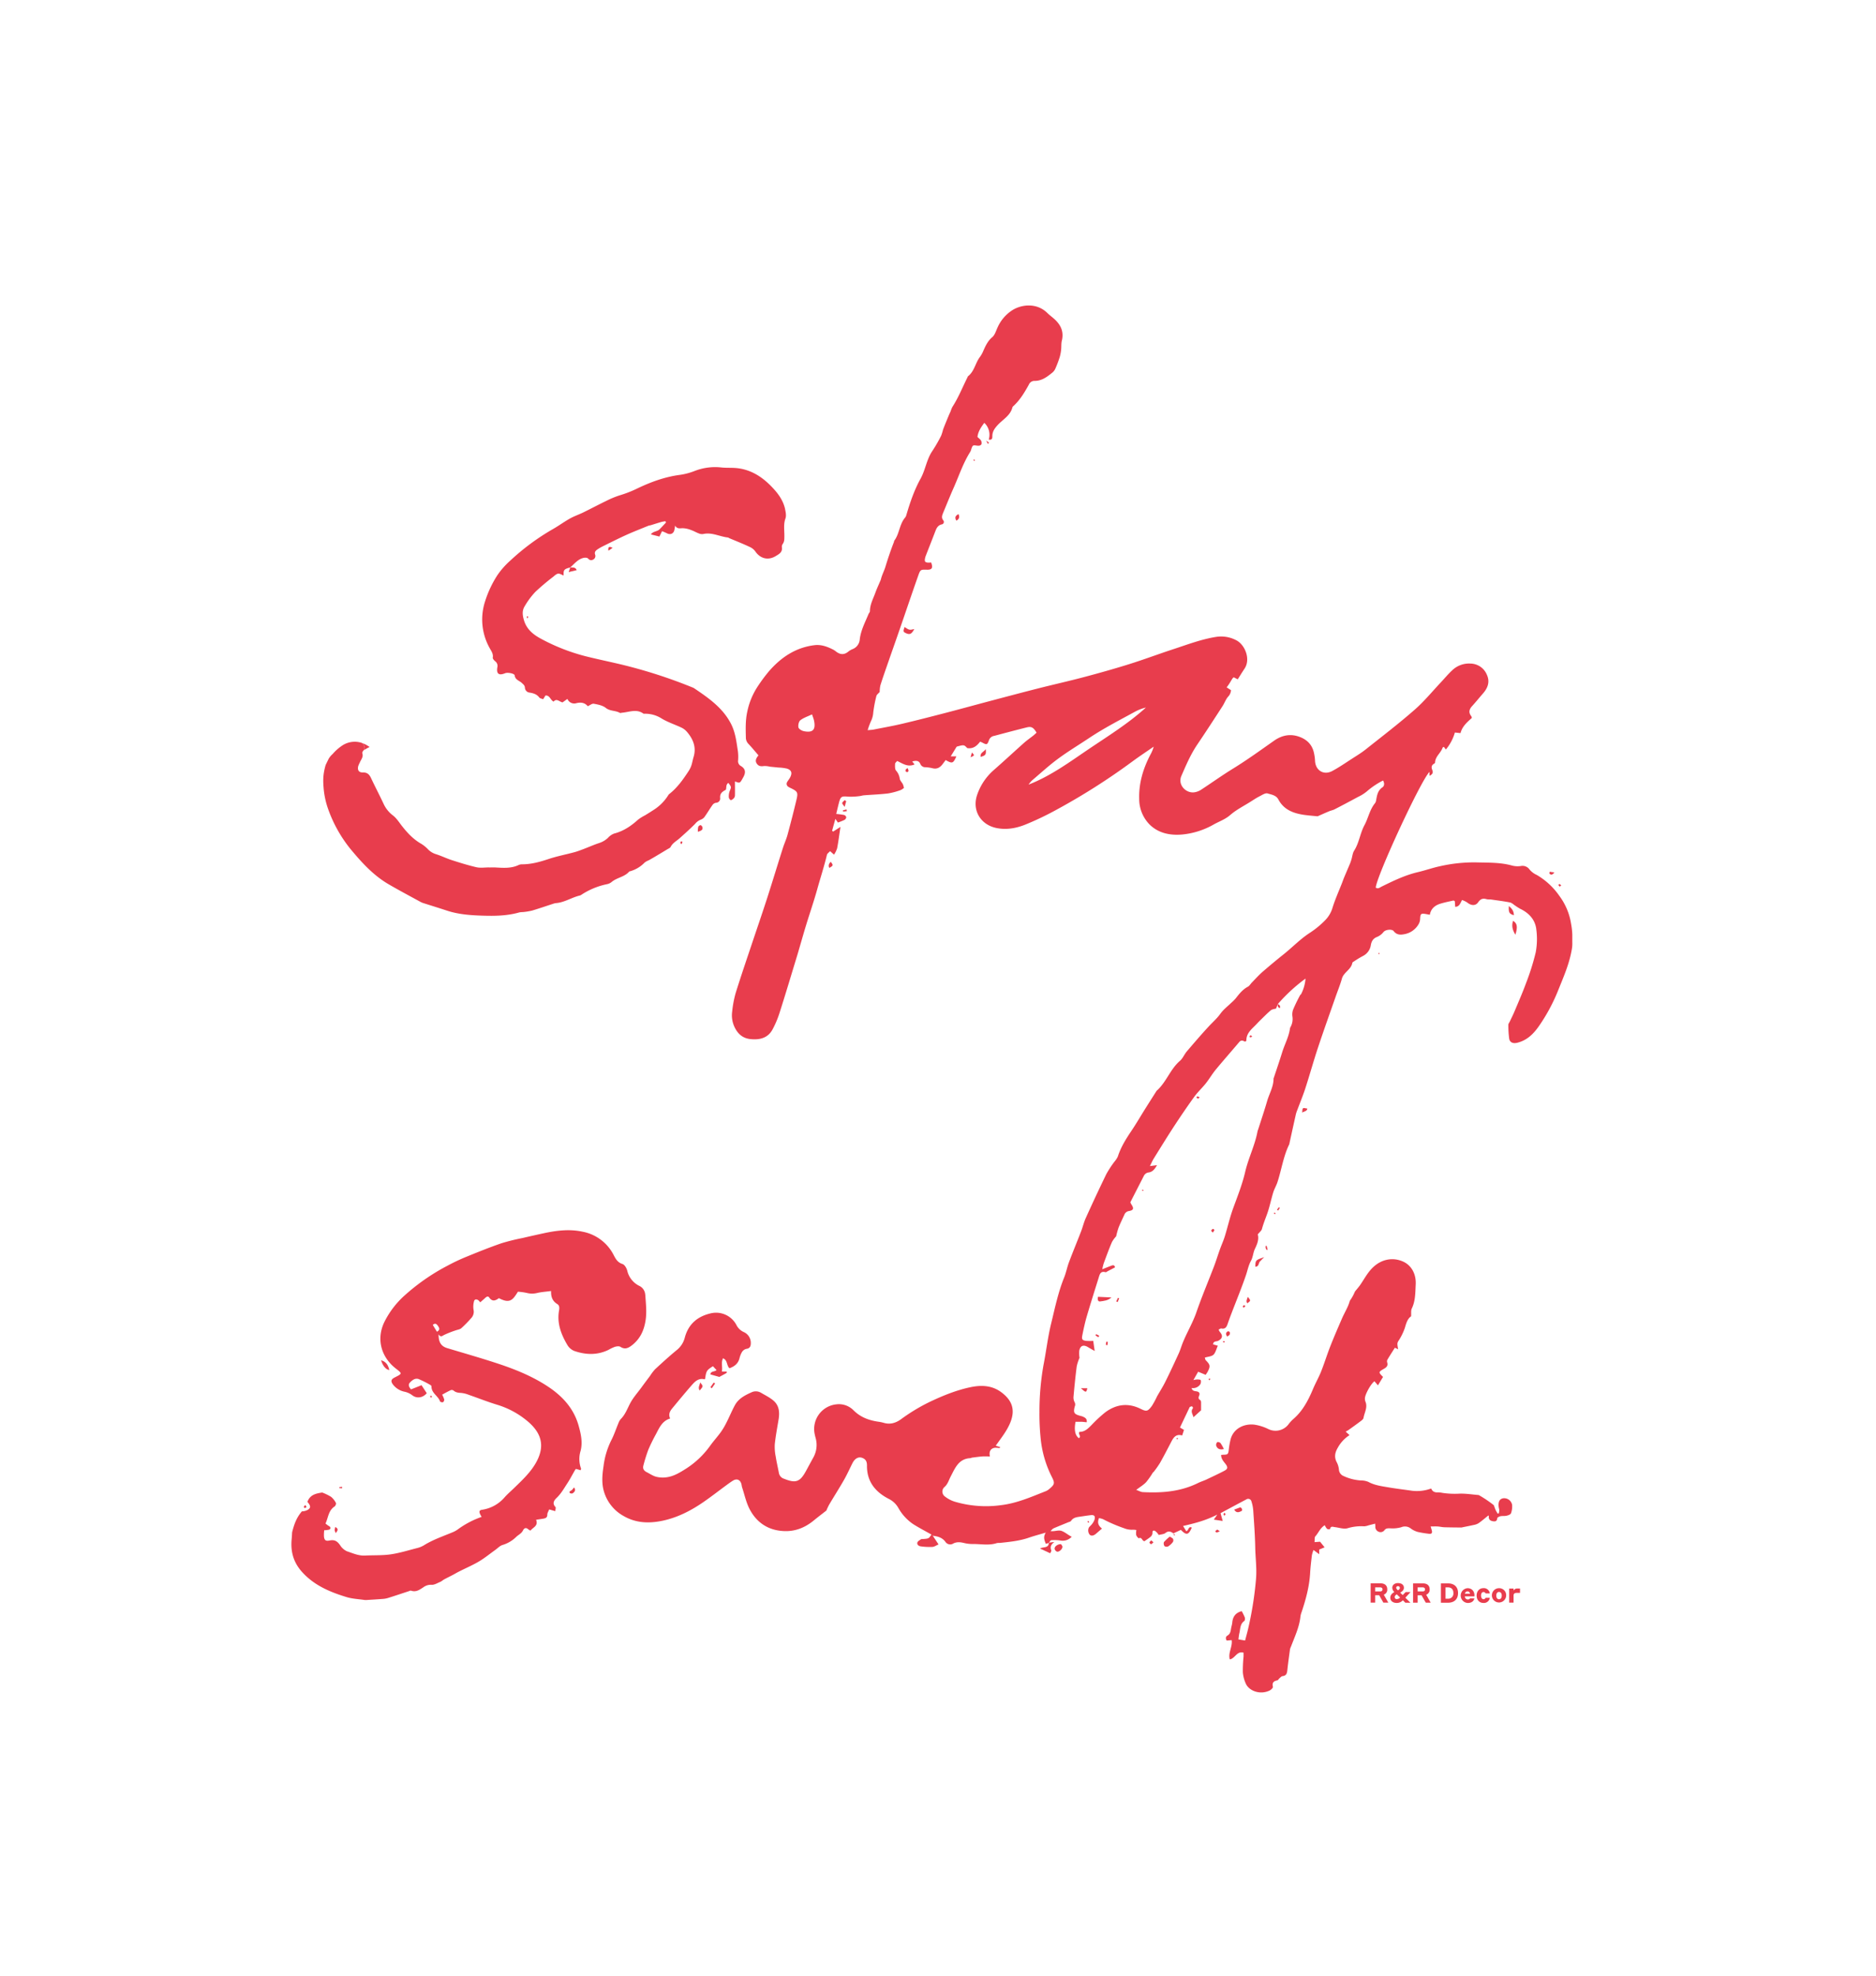 <svg id="Ebene_1" data-name="Ebene 1" xmlns="http://www.w3.org/2000/svg" viewBox="0 0 1077.17 1133.86"><defs><style>.cls-1{fill:#e83d4d;}</style></defs><title>Zeichenfläche 1</title><path class="cls-1" d="M789.6,911v2.34h2.78c.94,0,1.44-.41,1.44-1.17s-.5-1.17-1.45-1.17ZM787,908.69h5.65c2.43,0,3.89,1.19,3.89,3.45a3,3,0,0,1-2,3.05l2.6,4.57h-2.83l-2.41-4.24H789.6v4.24H787Z"/><path class="cls-1" d="M802.68,912.71c.57-.39,1.09-.79,1.09-1.38a1,1,0,0,0-1-1h-.09a.93.93,0,0,0-1,.86v0c0,.49.38.89.85,1.35Zm-.59,5a2.55,2.55,0,0,0,1.81-.87L802,915c-.67.47-1.19.87-1.19,1.57a1.18,1.18,0,0,0,1.33,1.19m3.37.64a4.64,4.64,0,0,1-3.47,1.55c-2.27,0-3.76-1.2-3.76-3,0-1.65,1.17-2.57,2.32-3.29a3.45,3.45,0,0,1-1.18-2.43c0-1.5,1.27-2.68,3.26-2.68,2.22,0,3.42,1.12,3.42,2.71,0,1.39-1.14,2.2-2.11,2.77l1.42,1.39,1.69-1.73h2.83l-3,3.24,2.94,2.9h-2.93Z"/><path class="cls-1" d="M814,911v2.34h2.77c1,0,1.45-.41,1.45-1.17s-.5-1.17-1.45-1.17Zm-2.63-2.28H817c2.43,0,3.89,1.19,3.89,3.45a3,3,0,0,1-2,3.05l2.59,4.57h-2.82l-2.43-4.24H814v4.24h-2.63Z"/><path class="cls-1" d="M830,911v6.51h1.34a2.94,2.94,0,0,0,3.17-3.25c0-2.14-1.17-3.26-3.17-3.26Zm-2.64-2.28h4c3.5,0,5.82,1.86,5.82,5.55s-2.32,5.55-5.82,5.55h-4Z"/><path class="cls-1" d="M841.15,914.66h2.91a1.43,1.43,0,0,0-1.45-1.35,1.45,1.45,0,0,0-1.46,1.35m5.43,1.06v.44h-5.46a1.68,1.68,0,0,0,1.66,1.79,1.4,1.4,0,0,0,1.26-.59h2.49c-.11,1-1.09,2.6-3.75,2.6a4.25,4.25,0,0,1-.17-8.48c2.44,0,4,1.66,4,4.24"/><path class="cls-1" d="M851.79,913.66c-.88,0-1.39.86-1.39,2.06s.53,2.09,1.41,2.09A1.28,1.28,0,0,0,853,917h2.41a3.36,3.36,0,0,1-3.67,2.94c-2.24,0-3.88-1.67-3.88-4.24s1.64-4.24,3.85-4.24a3.42,3.42,0,0,1,3.7,3H853a1.24,1.24,0,0,0-1.22-.78"/><path class="cls-1" d="M862.28,915.72c0-1.18-.53-2.08-1.57-2.08s-1.57.91-1.57,2.08.53,2.11,1.57,2.11,1.57-.91,1.57-2.11m2.53,0a4.1,4.1,0,1,1-4.1-4.24,4,4,0,0,1,4.1,4.24"/><path class="cls-1" d="M869.06,919.76h-2.51v-8.07h2.51v1.18a2.35,2.35,0,0,1,2.33-1.2h1.38v2.49h-1.85c-1.32,0-1.86.52-1.86,1.61Z"/><path class="cls-1" d="M902.79,536.4a40.88,40.88,0,0,0-.69-6.17,36.05,36.05,0,0,0-6.69-16,40.86,40.86,0,0,0-12.95-12.05,11.91,11.91,0,0,1-4.23-3.16,4.88,4.88,0,0,0-5-2,12.65,12.65,0,0,1-5-.26c-6.8-1.91-13.82-1.63-20.73-1.83a88.14,88.14,0,0,0-20.68,2.2c-4.27.91-8.42,2.39-12.67,3.39-7.39,1.73-14.12,5-20.87,8.32-1,.51-2.06,1.49-3.35.56.59-6.93,26-61.73,30.87-66.4v2.22c1.71-.77,2.24-1.78,1.58-3.34-.58-1.37-.54-2.63.91-3.51.27-.17.7-.43.7-.65.06-3.56,3.28-5.52,4.32-8.58.08-.24.47-.37.68-.53l1.22,1.53a26.66,26.66,0,0,0,5.16-9.75l3.23.35c1-3.9,3.82-6.28,6.52-8.72a3.57,3.57,0,0,0-.34-1c-1.59-2-1.29-3.83.4-5.69,2.19-2.4,4.23-4.94,6.37-7.39,2.7-3.1,4-6.55,2.26-10.52a10.36,10.36,0,0,0-9.39-6.59,14,14,0,0,0-10.73,4c-2.21,2.05-4.14,4.4-6.21,6.6-5,5.31-9.64,11-15.11,15.8-9.11,8-18.71,15.33-28.18,22.85-2.45,1.95-5.15,3.59-7.79,5.29-3.76,2.42-7.48,5-11.4,7.09-4.89,2.66-9.63-.25-9.92-5.76a26.24,26.24,0,0,0-.72-5c-1.14-4.66-4.26-7.49-8.72-9-5.11-1.7-9.82-.6-14.06,2.38-7.8,5.48-15.5,11.06-23.63,16.06-6.3,3.87-12.31,8.19-18.5,12.23a9.59,9.59,0,0,1-3.42,1.3c-4.86.89-10-4.12-7.69-9.38,2.68-6.18,5.31-12.34,9.13-18,4.91-7.23,9.66-14.58,14.42-21.91,1.15-1.77,1.86-3.86,3.19-5.46a6,6,0,0,0,1.75-3.82l-2.5-1.61c.48-.67,1-1.32,1.42-2,.66-1,1.25-2.07,1.9-3.09a4.15,4.15,0,0,1,.74-.69l2.3,1.16c1.35-2.16,2.63-4.23,4-6.28,3.51-5.47.07-13.76-5-16.22a18.6,18.6,0,0,0-11.4-1.86c-8.59,1.37-16.67,4.48-24.88,7.16-8.42,2.76-16.72,5.89-25.17,8.53s-17.21,5.1-25.88,7.4-17.42,4.24-26.11,6.45c-9.23,2.34-18.43,4.79-27.64,7.23-8.44,2.23-16.86,4.56-25.32,6.76s-16.71,4.32-25.11,6.3c-5.45,1.29-11,2.26-16.46,3.35-.94.18-1.91.21-3.51.37a39.51,39.51,0,0,1,1.86-5.11A13.08,13.08,0,0,0,501.4,409a74.39,74.39,0,0,1,1.81-9.55c.21-.83,1.18-1.48,1.89-2.32a17.5,17.5,0,0,1,.41-3.83c1.37-4.39,2.92-8.73,4.43-13.08,2.24-6.45,4.53-12.9,6.76-19.36,3.52-10.17,6.95-20.38,10.54-30.53,1.25-3.52,1.41-3.46,5-3.37,2.91.07,3.56-1,2.42-4.13-.38,0-.81.06-1.23.07-2.31,0-2.75-.57-2.21-2.83a8.41,8.41,0,0,1,.31-1c1.83-4.7,3.69-9.38,5.49-14.1.7-1.83,1.46-3.47,3.65-4a1.43,1.43,0,0,0,.92-2.37c-1.23-1.56-.58-2.95,0-4.4,1.94-4.65,3.81-9.34,5.87-14,3.14-7,5.53-14.44,9.71-21a7.89,7.89,0,0,0,.56-1.57c.82-2.22.82-2.22,3.36-1.87,2.07.28,3.09-.77,2.31-2.68-.36-.88-1.36-1.5-2.15-2.32.33-2.9,1.83-5.31,3.92-8.09a9.32,9.32,0,0,1,2.54,9.61c2,.36,2.08-.82,2.07-1.92,0-2.67,1.3-4.48,3.07-6.42,3-3.25,7.29-5.42,8.47-10.17a1.85,1.85,0,0,1,.63-.78c3.77-3.48,6.35-7.82,8.8-12.24a3.45,3.45,0,0,1,3.14-2.16c4.29.1,7.38-2.35,10.45-4.82a6.38,6.38,0,0,0,1.72-2.42,64.2,64.2,0,0,0,2.37-6.28,23.61,23.61,0,0,0,.84-4.26c.21-1.77,0-3.61.43-5.31,1.24-5.08-.57-9-4.24-12.34-1.32-1.21-2.8-2.25-4.07-3.51-6.2-6.14-15.09-4.87-20.2-1.58a22.74,22.74,0,0,0-8.39,9.83c-.9,1.92-1.53,4.28-3,5.54-2.56,2.16-3.84,4.88-5.12,7.74a17.11,17.11,0,0,1-1.92,3.55c-2.73,3.48-3.23,8.34-6.95,11.21-.16.12-.19.4-.29.6-2.86,5.68-5.19,11.62-8.67,17a15.53,15.53,0,0,0-1,2.47c-.4.92-.84,1.82-1.22,2.74-1.06,2.57-2.13,5.14-3.12,7.73a32.75,32.75,0,0,1-1.09,3.52,85.72,85.72,0,0,1-5,8.7c-3.38,4.87-4,10.83-6.83,16-3.64,6.54-6.07,13.71-8.19,20.92a4,4,0,0,1-.76,1.5c-3.26,3.85-3.18,9.26-6.19,13.22-.12.17-.06.45-.14.66-1.83,4.69-3.45,9.44-4.91,14.26-.72,2.39-2,4.68-2.59,7.19a8,8,0,0,1-.5,1.25c-.94,2.25-2,4.48-2.8,6.77-1.23,3.34-3,6.52-3,10.23,0,.6-.61,1.18-.86,1.8-1.95,4.75-4.42,9.32-5,14.55a6.48,6.48,0,0,1-4,5.44,10.11,10.11,0,0,0-2.35,1.3c-2.57,2.24-5,2-7.53-.07a9.44,9.44,0,0,0-1.71-1.07c-3.26-1.62-6.64-2.82-10.35-2.38-10.85,1.31-19.26,7-26.21,15a91.09,91.09,0,0,0-6.77,9.2,41.28,41.28,0,0,0-5.65,13.94c-1.08,4.84-.95,9.75-.82,14.69a5.26,5.26,0,0,0,1.51,3.85c2,2.1,3.81,4.33,5.74,6.56-1.37,1.64-2.13,3.09-.91,4.82,1.07,1.53,2.51,1.53,4.19,1.29a13.31,13.31,0,0,1,3.27.38c1.64.18,3.28.32,4.92.5a25.46,25.46,0,0,1,4.9.62c2.61.84,3.13,2.49,1.82,5-.46.89-1.11,1.68-1.64,2.54a2,2,0,0,0,.65,2.93,9.47,9.47,0,0,0,1.48.78c3.73,1.84,4.13,2.42,3.14,6.57-1.6,6.75-3.34,13.47-5.15,20.17-.7,2.59-1.86,5.05-2.67,7.61-3,9.4-5.85,18.85-8.87,28.24-2.58,8-5.32,16-8,23.94-3.44,10.33-7,20.62-10.23,31a61.42,61.42,0,0,0-2,10.57,15.74,15.74,0,0,0,1.16,8.56c1.84,4.1,4.65,6.81,9.26,7.31,5.27.56,10-.5,12.72-5.48a55.57,55.57,0,0,0,4.15-9.87c3.31-10.36,6.42-20.78,9.59-31.18.63-2,1.22-4.08,1.82-6.13,1.26-4.3,2.47-8.62,3.79-12.9,2.07-6.75,4.39-13.44,6.29-20.24,1.85-6.64,4-13.21,5.62-19.92.2-.81,1.19-1.42,1.82-2.13l2.26,2a14.79,14.79,0,0,0,1.76-3.59c.76-3.87,1.24-7.8,1.93-12.33l-4.2,2.68-.61-.44c.6-2.19,1.2-4.38,1.89-6.86l1.45,2.12a37.07,37.07,0,0,0,3.8-1.53,2.09,2.09,0,0,0,1-1.5,1.86,1.86,0,0,0-1.19-1.3,44.2,44.2,0,0,0-4.58-.61c.53-2.18,1-4.23,1.53-6.27,1-3.85,1.53-4,5.42-3.65a37.09,37.09,0,0,0,6.3-.3c.88-.07,1.75-.4,2.63-.47,4.67-.37,9.36-.53,14-1.09a40.23,40.23,0,0,0,7.13-1.92,8.25,8.25,0,0,0,1.88-1.24,11.38,11.38,0,0,0-.61-2.12c-.56-1.07-1.57-2-1.8-3.13a8.56,8.56,0,0,0-2.1-4.66c-.74-.8-.62-2.55-.58-3.87,0-.59.79-1.16,1.19-1.7,3.27,1.57,6.15,3.7,10,2l-1.34-1.68c2.35-.7,3.82-.45,4.59,1.29a3.09,3.09,0,0,0,3.1,2,22.34,22.34,0,0,1,4,.59c2.58.66,4.33-.49,5.79-2.41l1.71-2.28c3.86,2.13,4.28,2,6.16-2.13h-3.25c1.22-2,2.22-3.61,3.41-5.57,4.2-1.15,4.2-1.15,6.08.82,3.41.57,5.57-1.32,7.37-3.68.51.2.83.29,1.12.44,2.73,1.47,3,1.44,4-1.34a3.76,3.76,0,0,1,3-2.44c6.18-1.64,12.36-3.29,18.56-4.83,2.82-.7,3.9-.06,5.76,3-.62.55-1.24,1.15-1.92,1.7-1.76,1.39-3.62,2.67-5.29,4.15-5.86,5.21-11.59,10.56-17.49,15.71a33,33,0,0,0-9.31,13.79c-3.26,8.94,1.68,17.48,11,19.37,5.83,1.18,11.46.11,16.79-2.06a168.72,168.72,0,0,0,16.7-7.92A374.24,374.24,0,0,0,650.23,437c4-2.95,8.14-5.67,12.21-8.49a20.68,20.68,0,0,1-2,4.78c-4.09,7.9-6.6,16.23-6.33,25.18A20.93,20.93,0,0,0,660,473.12c5.13,5.1,11.84,6.4,18.7,5.82a44.94,44.94,0,0,0,18.17-5.75c3.17-1.78,6.59-2.91,9.49-5.43,3.51-3.06,7.82-5.2,11.8-7.72,1.6-1,3.17-2.08,4.86-2.93s3.51-2.14,4.84-1.74c2.16.66,4.87,1,6.16,3.45,3.18,6,8.75,8,15,8.88,2.77.37,5.56.58,7.53.78,2.62-1.15,4.61-2.05,6.62-2.88,1-.43,2.18-.63,3.17-1.14q6.71-3.46,13.35-7.06a24,24,0,0,0,5.07-3.16,46,46,0,0,1,9.36-6.3c1,1.65.69,3.22-.35,3.92-2.78,1.87-3.11,4.7-3.65,7.54a3.5,3.5,0,0,1-.61,1.56c-3.06,3.71-3.84,8.52-6.08,12.66-2.48,4.58-3,10-5.87,14.54-.93,1.44-1.06,3.4-1.59,5.11-.26.84-.54,1.69-.88,2.51-1,2.35-2,4.69-3,7.05-.52,1.23-1,2.5-1.45,3.75-1.87,4.78-4,9.48-5.52,14.36a17.07,17.07,0,0,1-4.16,7.12,51.86,51.86,0,0,1-8.49,7.05c-5.64,3.57-10.2,8.39-15.35,12.51C733,550.9,729,554.24,725,557.69c-2.19,1.91-4.14,4.1-6.18,6.18-.78.8-1.37,1.91-2.3,2.41-3,1.59-5,4.13-7,6.71a26.6,26.6,0,0,1-2.61,2.59c-2.07,2-4.48,3.82-6.13,6.15-2,2.78-4.49,4.92-6.75,7.36-4.32,4.67-8.47,9.5-12.59,14.34-1.45,1.7-2.3,4-3.94,5.4-5.61,4.84-7.81,12.27-13.33,17.13a1.31,1.31,0,0,0-.19.27c-2.1,3.31-4.22,6.62-6.3,9.94-2.74,4.36-5.33,8.83-8.21,13.1-3.08,4.58-5.95,9.22-7.65,14.53a14.28,14.28,0,0,1-2,3,60.76,60.76,0,0,0-4.57,7c-4.06,8.36-8,16.79-11.82,25.26-1.1,2.43-1.71,5.09-2.67,7.59-2.31,6-4.77,11.86-7,17.84-1.06,2.82-1.6,5.85-2.73,8.64-3.47,8.56-5.31,17.59-7.49,26.5-1.91,7.8-2.81,15.84-4.37,23.73a152.1,152.1,0,0,0-2.33,27.09,135.06,135.06,0,0,0,.66,14.77A62.23,62.23,0,0,0,604,847.72c1.68,3.33,1.62,4.15-1.2,6.55a8.06,8.06,0,0,1-2.23,1.49c-8.44,3.32-16.69,7-25.91,8.08A63.19,63.19,0,0,1,548,861.77a17.82,17.82,0,0,1-5.55-3,3.46,3.46,0,0,1-.18-5.33c1.93-1.65,2.48-3.92,3.57-6,2.53-4.79,4.52-10.26,11.29-10.58.32,0,.63-.27,1-.31,2-.25,4-.54,5.94-.69,1.42-.1,2.86,0,4.33,0-.71-2.93.58-4.86,3.21-5a23.17,23.17,0,0,1,2.33.21c.08,0,.18-.31.32-.57l-2.53-.78c3.22-4.59,6.65-8.76,8.57-13.81,2.61-6.9.9-12.32-5.52-17-5.34-3.9-11.45-4.06-17.43-2.81-8.36,1.74-16.27,5-24,8.69a106.29,106.29,0,0,0-16.08,9.78c-2.94,2.1-6.2,3.1-9.86,2a22.56,22.56,0,0,0-3.29-.67c-5.34-.8-10.11-2.58-14.06-6.54a11.8,11.8,0,0,0-9.9-3.39,14.22,14.22,0,0,0-12.42,16.86c.16.77.33,1.54.54,2.3a14.75,14.75,0,0,1-1.31,11.4c-1.41,2.55-2.79,5.12-4.18,7.68-3.45,6.33-5.87,7.16-12.55,4.48a4.23,4.23,0,0,1-3-3.3c-.6-3.19-1.36-6.36-1.86-9.58a27.66,27.66,0,0,1-.51-7c.5-4.67,1.37-9.3,2.15-13.94.69-4.07.5-8-2.76-10.91-2.14-1.89-4.82-3.18-7.32-4.65a5.79,5.79,0,0,0-5.51-.21c-3.73,1.66-7.37,3.57-9.42,7.28-1.83,3.33-3.24,6.88-5,10.27a39.24,39.24,0,0,1-3.26,5.43c-1.91,2.62-4.09,5-6,7.66a50.43,50.43,0,0,1-13.76,13.09c-3.52,2.23-7.09,4.46-11.31,5a15.72,15.72,0,0,1-5.92-.31c-1.91-.5-3.62-1.72-5.42-2.62-1.6-.8-2.43-2-1.91-3.83a91.24,91.24,0,0,1,2.8-9,100.14,100.14,0,0,1,4.45-9.07c1.91-3.63,3.55-7.55,8.12-8.91-1.12-2.36-.18-4.15,1.13-5.74,3.7-4.49,7.43-9,11.24-13.36,1.92-2.2,4-4.26,7.4-3.39.06,0,.17-.12.26-.18.74-4.74.86-5,4.53-7.33l2.07,2.23c-1.23,1.09-3.29.43-3.54,2.46l5.15,1.45c1.58-.86,2.89-1.56,4.18-2.3.1-.06,0-.37.08-.78H414.5c.47-2.63-.57-5.22.65-7.62,2.7,1.09,1.94,4.1,3.69,5.72,2.79-1,4.91-2.57,5.73-5.58A13.4,13.4,0,0,1,426,776a4.13,4.13,0,0,1,2.47-1.86c2.14-.25,2.61-1.55,2.63-3.24a6.8,6.8,0,0,0-4.08-6.44,8.57,8.57,0,0,1-4.06-3.81,13.21,13.21,0,0,0-15-6.88c-7.63,1.79-12.76,6.28-14.79,14a13.4,13.4,0,0,1-4.71,7.15c-4.24,3.49-8.3,7.2-12.34,10.93a26.21,26.21,0,0,0-2.83,3.72c-1.74,2.32-3.49,4.64-5.2,7-2.12,2.87-4.55,5.59-6.21,8.71s-2.84,6.57-5.48,9.17a7.18,7.18,0,0,0-1.31,2.33c-1.39,3.3-2.5,6.76-4.16,9.92a45.79,45.79,0,0,0-4.39,14.76c-.75,5-1.23,10,.38,15a23.67,23.67,0,0,0,11,13.51c7.3,4.3,15.15,4.44,23.13,2.66,8.44-1.89,16-5.84,23.05-10.72,4.33-3,8.49-6.24,12.74-9.36,1.36-1,2.7-2,4.15-2.88,2.12-1.23,4-.42,4.68,1.94.2.64.22,1.34.43,2,1.42,4.25,2.33,8.77,4.41,12.67,4.12,7.75,10.81,12.09,19.77,12.43,6.48.25,12.07-2.06,17-6.12,2.31-1.9,4.7-3.7,7.21-5.67a34.43,34.43,0,0,1,1.61-3.42c2.8-4.72,5.76-9.35,8.48-14.11,1.78-3.11,3.25-6.39,4.85-9.6,1.52-3,3.79-4.08,6.2-2.87,1.77.88,2.19,2.4,2.17,4.2-.1,9.17,4.82,15.16,12.53,19.11a12.9,12.9,0,0,1,5.47,5.15,27.32,27.32,0,0,0,8.56,9.35c3.4,2.15,7,4,10.5,6l.66.65c2.84.3,5.47,1,7.31,3.48a3.29,3.29,0,0,0,4.49,1c2.05-1.06,4.05-.83,6.18-.33a20.41,20.41,0,0,0,5,.59c4.64-.07,9.32,1,13.91-.54a8.32,8.32,0,0,1,1.67-.08c5.71-.61,11.43-1.15,16.92-3.09,2.92-1,5.93-1.78,9.47-2.83-1.63,2.53-.78,4.4.05,6.46l1.75-.58c.44-.55.86-1.5,1.35-1.53a23.83,23.83,0,0,1,5.27.18,7,7,0,0,0,6.46-2.15c-2.16-1.06-3.57-2.47-5.62-3.28s-4.05.39-6.56,0c.83-.75,1.22-1.31,1.75-1.54,2.77-1.2,5.58-2.31,8.38-3.47.59-.24,1.39-.38,1.69-.83,1.13-1.71,2.84-2.08,4.64-2.34,2.22-.31,4.43-.68,6.65-.93,2-.24,2.72.52,2.18,2.55a8.4,8.4,0,0,1-1.45,2.56c-.52.72-1.28,1.27-1.79,2a3.87,3.87,0,0,0,.44,4.07c.87.87,2.21.69,3.6-.49l3.48-3c-2.3-1.8-2.72-3.64-1.7-6a11.1,11.1,0,0,1,2.31.61,86.31,86.31,0,0,0,11.93,5.14,11.69,11.69,0,0,0,5.2.91,10.12,10.12,0,0,1,2,.18,9.73,9.73,0,0,0-.11,2.85,4.41,4.41,0,0,0,1.46,1.9c1.91-1,1.83,1.59,3.32,1.66,1-.75,2.29-1.52,3.39-2.45a3.22,3.22,0,0,0,1.16-1.85c.08-.81-.15-1.76.89-1.79.57,0,1.2.68,1.71,1.16a7.76,7.76,0,0,1,1,1.36c1.41-.38,3-.4,3.9-1.16,1.76-1.38,3.08-.79,4.55.23l0,0,4.3-2c3.15,3.26,4.42,3,6.25-1.31-2-1-1.66,1.65-3.16,2.07l-1.85-3c6.84-1.55,13.14-3.19,19.66-6.53l-2,2.88,5.11.78c-.51-1.83-.85-3.08-1.24-4.49,5-2.65,9.87-5.3,14.82-7.89a1.91,1.91,0,0,1,2.94,1.25,21.84,21.84,0,0,1,1,4.93c.47,7,1,14.06,1.15,21.1.08,6.15,1,12.23.45,18.45a200.35,200.35,0,0,1-4.6,28.85c-.48,2.05-1.06,4.08-1.66,6.41l-3.85-.65c.22-1.44.31-2.55.57-3.61.58-2.44.32-5.21,2.8-6.95.41-.29.48-1.48.27-2.11a28.05,28.05,0,0,0-1.74-3.52c-3.43.87-5.09,3.06-5.41,6.45-.1,1.11-.47,2.19-.67,3.29-.29,1.65-.38,3.28-2.15,4.29-.85.48-1.23,1.59-.37,2.83l2.83-.25c.59,3.84-2.15,7.2-1.08,11.07,3.12-.56,4.06-5,7.91-3.86,0,.71,0,1.47,0,2.23a80.82,80.82,0,0,0-.41,9.05,19.61,19.61,0,0,0,1.68,6.42c1.84,4.3,8.32,6.65,13.72,4,.81-.4,2-1.57,1.87-2.1-.6-2.41.43-3.3,2.55-3.73.45-.09.75-.79,1.17-1.14.57-.48,1.16-1.2,1.8-1.27,2.24-.24,2.58-1.65,2.77-3.51.41-4,1-7.94,1.52-11.91a7.75,7.75,0,0,1,.58-1.56c2.13-5.64,4.77-11.12,5.41-17.22a10.6,10.6,0,0,1,.58-2.28c2.51-7.46,4.57-15,5-22.92.19-3.35.62-6.69,1-10a19.46,19.46,0,0,1,.92-3l3.27,2.42v-2.67l3.1-1.27-2.6-3.23-3.17.25c.15-1.32-.11-2.72.46-3.34,1.83-2,2.76-4.77,5.41-6.38a8,8,0,0,0,1.33,2.12,2.7,2.7,0,0,0,1.68.14c.39-2,1.71-1.28,2.9-1.14,2.44.29,5.13,1.28,7.27.59a27.23,27.23,0,0,1,9.49-1.07,10.29,10.29,0,0,0,2.6-.6l3.67-.94c0,.66.11,1.09.1,1.52a3,3,0,0,0,2,3.17,2.78,2.78,0,0,0,3.29-1c.9-1.14,2-1,3.33-1a18.39,18.39,0,0,0,6.22-.61,5.43,5.43,0,0,1,5.62.79,12.15,12.15,0,0,0,3.86,1.88,58.22,58.22,0,0,0,5.9,1c2.24.38,2.76-.28,2-2.56-.13-.39-.23-.79-.46-1.57,1.51,0,2.73-.06,3.93,0s2.66.42,4,.46c3.29.1,6.57.11,9.86.15.11,0,.21-.08.32-.1,2.18-.45,4.36-.86,6.52-1.35a8.13,8.13,0,0,0,2.83-1c2-1.38,3.78-2.95,5.7-4.48a.8.8,0,0,1,.23.51c-.19,1.71.74,2.52,2.24,2.79s2.41.07,2.63-1.72c0-.46,1.15-1,1.84-1.14,1.2-.24,2.49,0,3.67-.33.88-.2,2.14-.71,2.37-1.38a11.37,11.37,0,0,0,.62-4.89,4.65,4.65,0,0,0-5.24-3.67c-2,.45-2.78,2-2.47,4.82.07.67.32,1.32.34,2a9.91,9.91,0,0,1-.25,1.78l-.66.18c-.4-.7-.85-1.36-1.18-2.09-.41-.9-.67-1.87-1.07-2.77a67.76,67.76,0,0,0-8.63-5.8c-3.9-.31-7.83-1-11.71-.76a48.26,48.26,0,0,1-9-.46,14.41,14.41,0,0,0-2.66-.32c-1.84.14-3.22-.42-3.92-2.22a23.6,23.6,0,0,1-11.15,1.28c-4.43-.66-8.9-1.16-13.31-1.92-4-.68-8-1.18-11.64-3.16a10.93,10.93,0,0,0-4.24-.81,27.66,27.66,0,0,1-10-2.55,4.2,4.2,0,0,1-2.62-3.56,11.73,11.73,0,0,0-1.17-4.15c-1.66-3-1.19-5.66.48-8.5a20.12,20.12,0,0,1,6.76-7.26l-2.22-2c.75-.43,1.26-.67,1.72-1,2.1-1.49,4.21-3,6.25-4.54.88-.67,2.14-1.45,2.28-2.34.52-3.12,2.54-6.11,1.05-9.46a4.55,4.55,0,0,1-.24-1.66c-.09-2.13,3.41-8.5,5.47-9.9l2,2.33c1.09-1.78,2-3.3,2.93-4.83-2.72-2.68-2.71-2.81.53-4.67,1.35-.77,2.39-1.67,1.9-3.48a2.34,2.34,0,0,1,0-1.61c1.4-2.37,2.9-4.69,4.37-7l1.88.88a20.84,20.84,0,0,1-.43-2.81,3.14,3.14,0,0,1,.49-1.81,33.66,33.66,0,0,0,3.76-7.55c.78-2.63,1.5-5.33,3.61-6.74.13-1.7-.17-3.3.4-4.47,2.14-4.43,2-9.15,2.25-13.84.3-6-2.48-10.93-7.17-13.06-5.91-2.68-12.3-1.42-17.12,3.05-3.28,3-5.26,7-7.75,10.55-.72,1-1.58,2-2.54,3.17-.07-.13-.32.65-.38.52a23.82,23.82,0,0,1-2.85,5.12,23.73,23.73,0,0,1-1.48,3.94c-1,2.14-2.14,4.2-3.08,6.35-2.27,5.25-4.56,10.49-6.65,15.82-1.88,4.78-3.39,9.72-5.29,14.5-1.36,3.43-3.22,6.65-4.65,10.05-2.76,6.57-6,12.8-11.57,17.49a21.37,21.37,0,0,0-2.67,3,9.38,9.38,0,0,1-11.5,2.49,27.34,27.34,0,0,0-7.95-2.5c-6-.68-12,2.25-13.64,8.42a48.74,48.74,0,0,0-1.08,6.26c-.31,2.27-.56,2.54-3,2.59-.41,0-.81.07-1.36.11,0,2.29,1.37,3.65,2.51,5.15,1.48,1.93,1.37,2.9-.76,4-3.36,1.77-6.83,3.35-10.27,5-1.53.71-3.16,1.18-4.66,1.93-10.07,5-20.83,5.84-31.81,5.25-1.1-.06-2.17-.72-3.75-1.27,2.26-1.73,4.2-2.86,5.68-4.43a45.44,45.44,0,0,0,3.85-5.47c.12-.18.37-.27.5-.44a56.68,56.68,0,0,0,3.62-5.14c2.3-4.08,4.45-8.25,6.62-12.41,1.27-2.44,2.8-4.33,6.1-3.34.41-1.22.74-2.23,1.05-3.19l-2.31-1.37,5.52-11.6a.5.5,0,0,1,.22-.25c.4-.12.89-.4,1.19-.27s.65.9.54,1c-1.61,2,0,3.57.25,5.23l4.4-4c0-1.41,0-2.9,0-4.38,0-.5-.13-1.26-.45-1.44-1.2-.67-1.12-1.49-.68-2.55.67-1.6-.15-2.3-1.64-2.53-1.08-.17-2.24-.21-2.69-1.89a5,5,0,0,0,5-2.13,3.07,3.07,0,0,0,.24-2.42c-.09-.29-1.3-.33-2-.37a14.24,14.24,0,0,0-2.2.38l2.74-4.8,4.31,1.78c.47-.72.88-1.24,1.18-1.82,1.61-3.16,1.43-4-1.14-6.58-.27-.27-.29-.79-.52-1.49,1.81-.56,3.89-.62,5-1.69s1.64-3.29,2.46-5.13l-2.73-.78c.21-2,1.89-1.55,2.87-2,2.56-1.31,2.93-3,1-5.16a7.2,7.2,0,0,1-.67-1.32c.63-.28,1.16-.73,1.57-.64,2,.42,2.89-.6,3.48-2.28q1.1-3.18,2.3-6.31c2.83-7.4,5.87-14.74,8.41-22.24.9-2.67,1.38-5.42,2.81-8,1.17-2.08,1.23-4.76,2.29-6.92,1.35-2.79,2.39-5.5,1.6-8.25,1-1.23,2.12-2.06,2.41-3.13.78-2.88,1.89-5.62,2.9-8.41,1.49-4.07,2.31-8.38,3.58-12.54.62-2,1.76-3.88,2.42-5.9,2.36-7.21,3.39-14.84,6.78-21.73a3.51,3.51,0,0,0,.14-.66c1.22-5.57,2.44-11.15,3.7-16.72a17.61,17.61,0,0,1,.76-2.22c1.56-4.19,3.28-8.33,4.66-12.57,2.49-7.68,4.64-15.47,7.18-23.13,3.28-9.89,6.81-19.71,10.25-29.55,1.18-3.39,2.57-6.72,3.53-10.17,1-3.71,5.3-5.18,6-9.08.06-.34.59-.65,1-.88a54.42,54.42,0,0,1,5.16-3.12,8.35,8.35,0,0,0,4.47-6.29c.45-2.32,1.38-3.67,3.37-4.53A9.08,9.08,0,0,0,794.3,535c1.2-1.6,5-1.89,5.94-.62,1.64,2.13,3.66,2.22,6,1.78a11.81,11.81,0,0,0,8.29-5.75,6.44,6.44,0,0,0,.86-2.82c.17-3.3.41-3.54,3.77-2.94L821,525c.53-3.34,2.77-5.31,5.79-6.28,2.53-.81,5.17-1.3,7.77-1.91.16,0,.38.2.78.43.07,1,.15,2.13.22,3.2,2.52-.08,2.87-2.12,3.93-3.91a13.31,13.31,0,0,1,2.91,1.39c2.23,1.85,4.81,2.11,6.32-.07s2.95-2.39,5.11-1.73a13.3,13.3,0,0,0,2,.08c3.72.54,7.47,1,11.16,1.72,1.12.23,2.08,1.24,3.11,1.89a28.7,28.7,0,0,0,2.81,1.77c5.07,2.45,8.62,6.3,9.23,11.92a41.64,41.64,0,0,1-.34,13,136.33,136.33,0,0,1-5.53,17.63c-2,5.47-4.34,10.8-6.59,16.17-.85,2-1.85,4-2.79,6-.28.6-.82,1.21-.81,1.81a55.06,55.06,0,0,0,.48,8c.38,2.28,2.35,2.91,4.67,2.33,5.71-1.43,9.43-5.22,12.63-9.88a103.17,103.17,0,0,0,10.9-20.41c3-7.45,6.23-14.79,7.66-22.82a19,19,0,0,0,.37-4.63s0-1.6,0-4.38M461.45,419.6c-1.14-.24-2.78-1.24-3-2.13-.25-1.3.17-3.38,1.1-4.11,1.84-1.44,4.23-2.19,6.71-3.37.54,1.64.91,2.52,1.11,3.43,1.16,5.39-.62,7.31-6,6.18m164,10.15c-11.14,7.51-21.95,15.56-34.8,20.55a17.37,17.37,0,0,1,1.92-2.33c5-4.22,9.77-8.63,15-12.49,5.74-4.24,11.89-7.93,17.84-11.9,8.37-5.59,17.32-10.18,26.14-15a26,26,0,0,1,6.49-2.51c-10,9.09-21.46,16.18-32.58,23.67m121.35,141a88.15,88.15,0,0,0-4.26,8.74,8.08,8.08,0,0,0-.38,3.92,9.47,9.47,0,0,1-1,5.86,3.15,3.15,0,0,0-.4.93c-.64,4.8-3,9-4.44,13.6-1.51,4.91-3.19,9.76-4.8,14.63a2.36,2.36,0,0,0-.2.64c0,4.62-2.42,8.56-3.67,12.83-1.59,5.48-3.43,10.88-5.16,16.32a6.74,6.74,0,0,0-.34.95c-1.47,8.06-5.26,15.42-7.1,23.34-1.68,7.25-4.42,14.09-6.94,21-1.91,5.25-3.13,10.75-4.79,16.09-.79,2.56-1.93,5-2.83,7.54-1.17,3.25-2.17,6.57-3.41,9.8-3.28,8.58-6.86,17-9.89,25.7C685,759,681.46,764.72,679,770.93c-.77,2-1.36,4-2.24,5.93-2.52,5.49-5.07,11-7.75,16.36-1.39,2.79-3.1,5.42-4.63,8.14a49.14,49.14,0,0,1-3,5.53c-2.39,3.16-3.06,3.33-6.49,1.64-7.22-3.56-14-2.61-20.24,2a77,77,0,0,0-7.86,7.27c-2,2-3.89,4-6.92,3.95-1.21,1.16,1.39,2.62-.43,3.62-2.11-1.58-2.78-4.66-1.89-9.4,1,0,2.09,0,3.16,0s2.12.18,3.27.28c.24-2-.85-2.58-2-3.14a7.77,7.77,0,0,0-1.59-.51c-3.68-1-4.22-1.78-3.28-5.4a2.78,2.78,0,0,0-.09-2.48,5.75,5.75,0,0,1-.62-3.2c.52-5.8,1.09-11.6,1.84-17.37a25.36,25.36,0,0,1,1.6-4.88,17,17,0,0,1-.13-4.13c.63-2.94,2.4-3.55,5-2,1,.62,2,1.18,3.84,2.2-.35-2.46-.59-4.1-.83-5.79a32.94,32.94,0,0,1-4,0c-2.28-.31-2.73-.87-2.28-3.14.71-3.52,1.44-7,2.44-10.48,2.21-7.53,4.57-15,6.92-22.5.59-1.89,1-4.18,4-3.28.31.09.77-.36,1.16-.56l4.25-2.23c-.13-1.08-.82-1.49-2-1-1.55.58-3.08,1.2-5.3,2.07a32.33,32.33,0,0,1,.83-3.41c1.53-4.09,3-8.2,4.74-12.22a16.81,16.81,0,0,1,2.4-3.27,45.77,45.77,0,0,1,1.39-5c1-2.5,2.19-4.92,3.31-7.36a3.33,3.33,0,0,1,2.71-2.15c2.63-.46,2.88-1.55,1.26-3.91a8.73,8.73,0,0,1-.52-1.11c2.54-5,5.15-10.05,7.74-15.13a3.51,3.51,0,0,1,2.87-2c2.15-.34,3.41-1.88,4.69-4.17l-4.07.52c.9-1.78,1.43-3.07,2.16-4.24,3.84-6.18,7.66-12.4,11.64-18.5,3.74-5.71,7.58-11.37,11.58-16.9,2-2.78,4.59-5.15,6.74-7.85,2-2.53,3.64-5.37,5.69-7.86,4.42-5.34,9-10.52,13.49-15.84,1.2-1.44,2.35-.66,3.35-.19.41-.32.73-.46.73-.6-.08-4.44,3.27-6.76,5.88-9.53.91-1,1.85-1.93,2.81-2.86,1.77-1.71,3.48-3.49,5.38-5.05.71-.59,1.86-.66,3-1l1-2.55h0a96.65,96.65,0,0,1,15.9-14.63,23.13,23.13,0,0,1-2.67,9.17"/><path class="cls-1" d="M602.23,885.33h0l0,0Z"/><path class="cls-1" d="M327.44,325.64h0l0,0Z"/><path class="cls-1" d="M212.27,428.69h0Z"/><path class="cls-1" d="M209.24,430.36a26.4,26.4,0,0,1,3-1.66c-.76-.46-1.5-1-2.29-1.39a15.48,15.48,0,0,0-2-.84c1.08,1.14,1.73,2.27,1.29,3.89"/><path class="cls-1" d="M450.79,292.16c-1.21-5.47-4.56-9.67-8.41-13.53-5.65-5.65-12.19-9.51-20.34-10.06-2.69-.17-5.4,0-8.07-.31a32.43,32.43,0,0,0-15.16,2.05,37.8,37.8,0,0,1-8.41,2.22c-8.79,1.16-17,4.19-24.88,8a65.69,65.69,0,0,1-9.67,3.74,52.74,52.74,0,0,0-7.75,3.21c-4.44,2.14-8.78,4.45-13.19,6.61-2.52,1.23-5.21,2.13-7.64,3.49-3.22,1.8-6.22,4-9.41,5.85A132.77,132.77,0,0,0,293,321.73a46.33,46.33,0,0,0-7.34,8.27,61.53,61.53,0,0,0-7.15,15.18,33.53,33.53,0,0,0,2.75,26.94c.9,1.65,2.06,3.17,1.69,5.32-.1.6.75,1.53,1.37,2.07a3.28,3.28,0,0,1,1.24,3.5c-.61,3.76.92,4.82,4.48,3.36,1.43-.59,5.34.13,5.48,1.24.31,2.61,2.71,3,4.14,4.38.83.8,1.61,1.32,1.73,2.61a3,3,0,0,0,2.77,2.9c2.11.34,4.08.93,5.48,2.79.4.54,1.36.65,2.24,1l1.32-2.14c2.56-.13,2.76,2.56,4.66,3.52,1.76-2.09,3.33.09,5.15.44l2.79-2a4.21,4.21,0,0,0,5.13,2.45c2.64-.64,4.84-.31,6.56,1.74,1.28-.57,2.47-1.6,3.44-1.42,2.38.45,5.07.94,6.87,2.37,2.5,2,5.61,1.42,8.11,2.88.31.19.86-.07,1.3-.1,4.11-.34,8.29-2.35,12.26.54a.59.59,0,0,0,.33.06A17.53,17.53,0,0,1,380,412.42c3.6,2.16,7.71,3.45,11.52,5.28a9.79,9.79,0,0,1,3.1,2.53c3.5,4.18,5.3,8.82,3.59,14.34-.49,1.6-.74,3.29-1.28,4.88a15.06,15.06,0,0,1-1.65,3.25c-3.13,4.77-6.43,9.42-11,13a1.78,1.78,0,0,0-.46.49,26.72,26.72,0,0,1-8.68,8.73q-2.37,1.55-4.77,3a27.28,27.28,0,0,0-4,2.48c-4,3.65-8.4,6.61-13.78,8a9.1,9.1,0,0,0-3.52,2.46,13.2,13.2,0,0,1-5.15,3c-3,1-5.85,2.27-8.78,3.39-1.78.67-3.56,1.37-5.39,1.86-4.86,1.31-9.84,2.26-14.61,3.84-5,1.66-10,3.08-15.36,3.09a4.84,4.84,0,0,0-2,.4c-4.36,2.08-9,1.64-13.56,1.39-1.22-.06-2.45.05-3.67,0-2.34,0-4.77.39-7-.12-4.78-1.11-9.5-2.58-14.18-4.09-3.09-1-6-2.46-9.12-3.43a10.54,10.54,0,0,1-4.5-2.77,19.3,19.3,0,0,0-3.89-3.16c-4.56-2.59-8-6.29-11.19-10.38-1.55-2-3-4.3-4.95-5.81a17.55,17.55,0,0,1-5.43-6.67c-2.33-5-4.89-9.82-7.21-14.79-1-2.13-2.18-3.36-4.77-3.29-2.3.05-3.15-1.36-2.63-3.61a16.64,16.64,0,0,1,.94-2.13c.67-1.69,2.15-3.12,1.41-5.27-.17-.48.46-1.49,1-1.91l.17-.11c.44-1.62-.21-2.75-1.29-3.89a13.07,13.07,0,0,0-10.83,1.1,26.64,26.64,0,0,0-6.07,5.23,11.93,11.93,0,0,0-2.25,2.65s-1.75,3.59-1.77,3.63c-1.65,5.62-1.54,9.25-1.1,14.09a47.89,47.89,0,0,0,2.07,9.9,77.49,77.49,0,0,0,13.13,24.07c6.45,7.78,13.23,15.3,22.1,20.45,6.1,3.55,12.34,6.85,18.52,10.23a11.29,11.29,0,0,0,1.89.71c4.38,1.4,8.76,2.75,13.12,4.18,6.57,2.16,13.42,2.64,20.22,2.86,7.13.24,14.33.13,21.32-1.88a14.45,14.45,0,0,1,2-.17,38.2,38.2,0,0,0,5.26-.86c4.07-1.21,8.09-2.61,12.13-3.91a6.65,6.65,0,0,1,1.63-.38c4.91-.41,9-3.26,13.7-4.37a2.92,2.92,0,0,0,.9-.45,42.21,42.21,0,0,1,14.45-6,6.18,6.18,0,0,0,2.72-1.18c3.05-2.68,7.55-2.93,10.26-6.14a18.65,18.65,0,0,0,8.87-5.17,10.8,10.8,0,0,1,2.35-1.28c1.17-.65,2.33-1.33,3.48-2,2.4-1.43,4.8-2.86,7.18-4.31.66-.4,1.56-.73,1.87-1.34,1.2-2.33,3.48-3.44,5.29-5.08,3-2.68,6-5.36,8.8-8.19a7.89,7.89,0,0,1,3.46-2.47,4.64,4.64,0,0,0,2.15-1.82c1.54-2.17,2.88-4.47,4.43-6.63a3,3,0,0,1,1.93-1.15A2.44,2.44,0,0,0,413.5,458c-.26-2.74,1.43-3.76,3.28-4.75.45-1.35-.08-3,1.43-3.92,1.83,2.35,1.73,2.3.78,4.65a8.45,8.45,0,0,0-.51,3.57c0,.6.73,1.61,1.18,1.65s1.29-.65,1.77-1.18a2.54,2.54,0,0,0,.57-1.55c.06-2.66,0-5.31,0-8,2.77,1.07,2.85,1,4.2-1.36.21-.39.43-.78.65-1.17,1.48-2.69,1.15-4.75-1.39-6.29a3.13,3.13,0,0,1-1.65-3.3,26.54,26.54,0,0,0-.14-5.35c-.81-5.2-1.38-10.48-3.79-15.29-4.72-9.43-13.07-15.15-21.47-20.82a5.47,5.47,0,0,0-.92-.41,286.74,286.74,0,0,0-36.06-11.94c-8.46-2.21-17.06-3.86-25.53-6a112.58,112.58,0,0,1-24.71-9.65c-4.41-2.31-8.52-5.24-10.22-10.56-.95-2.95-1.34-5.73.24-8.31a45.07,45.07,0,0,1,6.19-8.35A133.39,133.39,0,0,1,317.67,331c.86-.71,1.81-1.65,2.8-1.77s2.08.67,3.15,1.06c-.12-3.28.22-3.67,3.82-4.63,2.33-2.05,4.29-4.65,7.49-5.45.84-.21,2.2-.21,2.67.29.95,1,1.82,1.3,2.93.67a2.28,2.28,0,0,0,1.19-2.86c-.55-1.54.37-2.35,1.4-3.05a26.81,26.81,0,0,1,3.21-1.83c4.41-2.17,8.81-4.4,13.29-6.43,4.17-1.88,8.45-3.53,12.69-5.27.41-.16.88-.17,1.31-.3,2-.61,4.05-1.27,6.09-1.86.76-.22,1.55-.3,2.33-.45l.4.72c-1.27,1.33-2.49,2.71-3.81,4s-3.61,1-4.91,2.85l4.89,1.24,1.52-3.07a27.45,27.45,0,0,1,2.72,1.16c1.82,1,3.64.45,4.27-1.48a18.76,18.76,0,0,0,.51-2.92c1.06,2,2.65,1.58,4.38,1.52a14.55,14.55,0,0,1,4.87,1.09c1.48.49,2.84,1.34,4.31,1.88a4.78,4.78,0,0,0,2.55.38c5-1.16,9.52,1.5,14.31,2,.2,0,.38.24.58.33,3.9,1.64,7.84,3.2,11.69,5a8.15,8.15,0,0,1,3.32,2.57c2.78,4.15,7.31,5.4,11.6,2.85,2-1.2,4.25-2.29,3.68-5.36a3,3,0,0,1,.63-1.87c.86-1.31.8-2.67.82-4.17.06-3.42-.62-6.86.63-10.31.55-1.54.16-3.56-.21-5.27"/><path class="cls-1" d="M370.49,743.19a6,6,0,0,0-3.51-5.26,13,13,0,0,1-6.81-8.6c-.35-1.48-1.51-3.51-2.74-3.9-2.9-.9-4-3.08-5.17-5.34a25.31,25.31,0,0,0-17.78-13.21c-7.47-1.62-15-.69-22.35.91Q306,709.11,300,710.52a119.53,119.53,0,0,0-12.08,3c-6.77,2.34-13.42,5-20.06,7.73a109.33,109.33,0,0,0-10.64,5,119.48,119.48,0,0,0-24.82,17.15,50.92,50.92,0,0,0-11.75,15.4c-4.85,10.15-1.41,20.3,6.47,26.49,3.93,3.08,3.95,3-.4,5.2-2.23,1.1-2.51,2.22-1,4.21a11.24,11.24,0,0,0,6.44,4,11.16,11.16,0,0,1,4.48,2c2.66,2.1,6.15,1.54,8.4-1.12l-3-4.6L236,797.38c-1.26-1.45-1.74-2.74-.62-3.92,1.32-1.41,3-2.69,5-2a57.42,57.42,0,0,1,6.87,3.47,1.12,1.12,0,0,1,.51.82c-.05,3.81,3.84,5.35,4.91,8.53.12.34,1.26.65,1.7.46a1.79,1.79,0,0,0,.68-1.59,14.19,14.19,0,0,0-1.17-2.74c1.8-1,3.39-1.88,5.06-2.64a1.79,1.79,0,0,1,1.55.34c1.29,1.11,2.76,1.22,4.37,1.31a16,16,0,0,1,4.23,1.06c5.5,1.9,10.92,4.07,16.48,5.75A49.27,49.27,0,0,1,302.12,815c8.66,6.91,11.2,14.59,5.61,24.49-3.17,5.62-7.9,10-12.49,14.46-1.83,1.78-3.79,3.45-5.49,5.36a21.11,21.11,0,0,1-12.83,7.14c-1.54.24-1.89.74-1.37,2.26a14.37,14.37,0,0,0,1,1.84,52.15,52.15,0,0,0-14,7.42,15.61,15.61,0,0,1-3,1.55c-5.48,2.28-11.12,4.19-16.2,7.38a14.37,14.37,0,0,1-4,1.59c-5,1.28-10,2.84-15,3.56-4.85.7-9.83.45-14.75.7-3.72.2-7-1.33-10.4-2.46a9.16,9.16,0,0,1-3.92-3.49c-1.66-2.36-3.2-3.25-6-2.7-2.12.42-2.95,0-3.25-2.1a19.64,19.64,0,0,1,.15-3.82,8.72,8.72,0,0,0,1.07,0c.79-.18,1.93-.14,2.28-.65.67-1-.32-1.54-1.11-2-.45-.28-.85-.64-1.52-1.15,1.6-3.41,1.62-7.45,5.21-9.8.5-.33,1-1.57.78-2a10.93,10.93,0,0,0-2.81-3.55,31.31,31.31,0,0,0-5.07-2.46c-3.48.53-7,1.2-8.49,5.37.26.34.54.67.78,1,1.12,1.64,1,2.56-.58,3.57a7.16,7.16,0,0,1-3.37.87c-3.12,3.61-4.42,7.34-5.62,12-.08,1.35-.15,2.68-.27,4-.67,7,1,13.2,5.82,18.61,6.95,7.82,16.08,11.66,25.7,14.59,3.29,1,6.83,1.15,10.27,1.65a7.88,7.88,0,0,0,1.68,0c2.9-.18,5.81-.35,8.71-.58a13.49,13.49,0,0,0,3-.51c4-1.24,7.88-2.56,11.82-3.84.53-.17,1.17-.54,1.6-.39,2.89,1,4.94-.6,7.1-2a7,7,0,0,1,4.62-1.37c1.62.11,3.34-1,5-1.68.8-.34,1.47-1,2.25-1.43,1.65-.89,3.34-1.71,5-2.58,1.09-.57,2.13-1.21,3.22-1.76,3.89-2,7.91-3.69,11.66-5.89,3.25-1.91,6.19-4.33,9.27-6.53,1.46-1,2.77-2.52,4.4-3a18.91,18.91,0,0,0,7.75-4.56c1.31-1.29,3.12-2,4-3.86.63-1.25,1.71-1.78,3-.55a6.9,6.9,0,0,0,1.3.73c1.4-1.94,4.55-2.57,3.19-6.22,1.58-.24,2.87-.41,4.15-.64s2.3-.57,2.28-2.3c0-1,.7-2,1.09-3l3.48,1c.07-1,.46-2,.13-2.36-2.05-2.12-.74-3.93.67-5.27,2.57-2.44,4.24-5.47,6.13-8.35,1.59-2.42,2.91-5,4.36-7.51a6.41,6.41,0,0,1,.59-.76l2.67.75c.16-.47.34-.72.28-.88a15.87,15.87,0,0,1-.29-10.19c1.28-4.94.19-9.82-1.15-14.56-2.75-9.78-9.2-16.81-17.45-22.29-8.85-5.88-18.63-9.87-28.65-13.19-9.69-3.21-19.53-6-29.29-8.94-3.53-1.07-5-3.3-5-7.94,1.21,1.86,2,1,3.19.35a58.15,58.15,0,0,1,6.5-2.57c1.13-.42,2.52-.55,3.37-1.29a68.3,68.3,0,0,0,5.65-5.76,5.34,5.34,0,0,0,1.34-5,11.75,11.75,0,0,1,.29-4.63c.28-1.27,1.39-1.45,2.58-.59a9.17,9.17,0,0,1,1,1.14c1-.91,1.95-1.68,2.82-2.51s1.73-1.17,2.33-.28c1.8,2.62,3.71,1.78,5.57.38,6.43,3.41,8.07.85,10.92-3.7a39.07,39.07,0,0,1,5,.68,12,12,0,0,0,5.94.08c2.55-.61,5.2-.76,8.11-1.15-.15,3.48.89,5.86,3.57,7.49,1.27.77,1.25,2.23,1,3.66-1.29,7.29,1.17,13.75,4.78,19.83a8.2,8.2,0,0,0,4,3.43c6.57,2.25,13.19,2.49,19.64-.66a24.16,24.16,0,0,1,3.64-1.73c1-.28,2.41-.49,3.16,0,2.81,1.84,4.89.52,7-1.17,4.49-3.67,6.64-8.45,7.49-14.18.73-4.87.11-9.61-.18-14.41m-119.65,21.1-2.38-3.91c1.31-1.19,2.18-.6,2.94.53s1.49,2.27-.56,3.38"/><path class="cls-1" d="M212.25,428.71h0Z"/><path class="cls-1" d="M534.86,880.61c.21.22.43.43.65.64l3.39,5.11c-1.39.59-2.43,1.37-3.51,1.43a37,37,0,0,1-6.65-.31c-1.1-.14-2.35-.88-2-2.19.17-.74,1.27-1.32,2-1.85.32-.22.86-.14,1.31-.18,3.24-.25,3.25-.25,4.82-2.65"/><path class="cls-1" d="M671.7,881.86c.85.59,1.59.85,1.85,1.35a2,2,0,0,1-.11,1.8,10.56,10.56,0,0,1-2.69,2.48,2.2,2.2,0,0,1-2.09-.13,2.62,2.62,0,0,1-.34-2.35,24.92,24.92,0,0,1,3.38-3.15"/><path class="cls-1" d="M602.21,885.35l3.21-.4c-1.78,1.3-2.65,2.65-1.79,4.84.18.46-.47,1.24-.64,1.64l-5.82-2.7c1.51-1.16,5,.11,5.06-3.4l0,0"/><path class="cls-1" d="M870.11,536.46c-1.77-2.9-2.25-5.27-1.33-8,2.37,1.45,2.76,3.42,1.33,8"/><path class="cls-1" d="M609.23,886.21c.2.36.79.93.8,1.51,0,1.36-2,3.13-3.17,2.77a2.33,2.33,0,0,1-1.31-1.57c-.18-1.31,1.71-2.79,3.68-2.71"/><path class="cls-1" d="M519.37,359.86c2.78,1.81,2.78,1.81,5.62,1.16-1.58,2.9-2.53,3.38-4.74,2.4-1.68-.74-1.75-1-.88-3.56"/><path class="cls-1" d="M218.81,780.67c2.63.71,4.08,2.53,4.72,5.62-1.93-.27-3.76-2.37-4.72-5.62"/><path class="cls-1" d="M702.7,831.61c-2.37.57-3.76-.16-4.39-1.94a2.19,2.19,0,0,1,.63-2c.32-.25,1.5.11,1.86.55a22.21,22.21,0,0,1,1.9,3.35"/><path class="cls-1" d="M720.77,727c.09-3.79.09-3.79,5.11-5.53-.84.87-1.72,1.7-2.53,2.6s-.37,2.84-2.58,2.93"/><path class="cls-1" d="M869.25,525.26c-2.7-.78-3.11-1.56-2.9-5.28,1.69,1.39,2.88,2.78,2.9,5.28"/><path class="cls-1" d="M400.7,477.36a11.65,11.65,0,0,1,.23-2.85,1.72,1.72,0,0,1,1.37-.95,1.84,1.84,0,0,1,1.05,1.33c.19,1.29-.42,1.82-2.65,2.47"/><path class="cls-1" d="M708.67,866.38l3.58-1.34c1.12.81,1.32,1.9.39,2.27s-2.64,1.44-4-.93"/><path class="cls-1" d="M566,429.93c.3,3.18,0,3.59-2.94,4.46-.43-2.46,1.88-2.82,2.94-4.46"/><path class="cls-1" d="M327.42,325.66c1.33.11,2.92-.39,3.73,1.55l-4.63,1.12c.34-1,.63-1.85.92-2.69Z"/><path class="cls-1" d="M402.05,793.38c1.8,2.21,1.8,2.21-.3,4.64-1.2-1.7.09-3.12.3-4.64"/><path class="cls-1" d="M477,494.57c1.57,2,1.52,2.24-.84,3.53-.69-1.45-.18-2.5.84-3.53"/><path class="cls-1" d="M329.61,853.67c1.21,1.55.31,2.55-.76,3.33a1.68,1.68,0,0,1-1.64-.15c-.51-.62-.08-1,.68-1.39s1.08-1.1,1.72-1.79"/><path class="cls-1" d="M550.35,295.05c.82,1.74.39,2.81-1.18,3.78-1.17-1.83-.6-2.86,1.18-3.78"/><path class="cls-1" d="M716.5,744.27c1.75,2.23,1.75,2.23-.32,3.69-.89-1.2-.2-2.21.32-3.69"/><path class="cls-1" d="M704.59,767c-.92-1.33-.74-2.28.4-2.93a1.15,1.15,0,0,1,1.06.38c.45,1.23-.12,2-1.46,2.55"/><path class="cls-1" d="M747.67,638.48c.2-2.87.2-2.87,3-2.22-.28,1.53-1.67,1.51-3,2.22"/><path class="cls-1" d="M485.87,459.81l-.89,3.27c-.77-1.17-1.51-1.81-1.4-2.24.15-.62.92-1.09,1.43-1.62l.86.59"/><path class="cls-1" d="M557.3,434.62l.75-2.74c1.63,1.67,1.63,1.67-.75,2.74"/><path class="cls-1" d="M192.76,879.82a7,7,0,0,1-.6-1.7,9.52,9.52,0,0,1,.36-1.77c1.81,1,1.61,1.87.24,3.47"/><path class="cls-1" d="M889.79,500.32l2.73.37c-1.31,1.7-2.11,1.41-2.89.67,0-.35.11-.69.16-1"/><path class="cls-1" d="M661,884l1.28,1.1a5.25,5.25,0,0,1-1.28,1.14c-.17.08-.93-.58-1-.91s.53-.77,1-1.33"/><path class="cls-1" d="M349.34,316.06c-.34-2.18.38-2.7,2.41-1.64l-2.41,1.64"/><path class="cls-1" d="M407.91,796.16l1.89-2.7.8.55-1.89,2.71-.8-.56"/><path class="cls-1" d="M521.13,440.83a5.68,5.68,0,0,1,.53,1.53c0,.27-.5.8-.74.79a1.33,1.33,0,0,1-1-.69c-.12-.26.2-.71.32-1.07l.87-.56"/><path class="cls-1" d="M700.44,878.76a7.78,7.78,0,0,1-1.82.75c-.27,0-.59-.41-.89-.64a8.07,8.07,0,0,1,1.14-1c.1-.08.48.27,1.57.94"/><path class="cls-1" d="M175.28,863.7l.75,1.21a3.09,3.09,0,0,1-1,.55c-.17,0-.62-.46-.58-.61.1-.34.43-.61.85-1.15"/><path class="cls-1" d="M727.33,715.08l.48,2.11-.47.21a5.37,5.37,0,0,1-.62-1.12,4.59,4.59,0,0,1,0-1.23l.63,0"/><path class="cls-1" d="M486.24,465.54l-2.12.23c-.05-.24-.09-.47-.13-.7l2.08-.54c.05.34.11.68.17,1"/><path class="cls-1" d="M715.12,749.58a5.9,5.9,0,0,1-1,.87c-.08,0-.6-.44-.56-.53a2.33,2.33,0,0,1,.7-.89c.07-.06.45.28.86.55"/><path class="cls-1" d="M734.87,693.25l-1,1.5c-.22-.14-.43-.29-.64-.44l1.06-1.47.6.41"/><path class="cls-1" d="M391.23,484.57c-.33-.54-.62-.8-.59-1a1.13,1.13,0,0,1,.56-.72c.14-.06.67.32.65.42a6.5,6.5,0,0,1-.62,1.31"/><path class="cls-1" d="M896.43,508.19c-.44.31-.84.66-.9.61a2.26,2.26,0,0,1-.67-.92c0-.11.49-.59.59-.54a5.7,5.7,0,0,1,1,.85"/><path class="cls-1" d="M702.93,868.2c.33.3.76.54.73.69a3.24,3.24,0,0,1-.55,1c-.2-.24-.53-.46-.57-.72s.21-.55.39-1"/><path class="cls-1" d="M196.43,854.14l-1.58-.09,0-.58,1.59-.16,0,.83"/><path class="cls-1" d="M247.3,800.85l.77.66a3,3,0,0,1-.55.58c-.07,0-.44-.19-.46-.32a3.27,3.27,0,0,1,.24-.92"/><path class="cls-1" d="M693.93,791.46l.72-.38c.08.19.28.45.23.54a2.78,2.78,0,0,1-.64.53c-.08-.19-.17-.38-.31-.69"/><path class="cls-1" d="M732.4,696.29c-.13.26-.22.42-.31.58a4.1,4.1,0,0,1-.68-.47s.2-.46.24-.44a4.5,4.5,0,0,1,.75.33"/><path class="cls-1" d="M624.77,873.9a4.08,4.08,0,0,1-.33-.74s.42-.29.47-.24a4.24,4.24,0,0,1,.48.67l-.62.31"/><path class="cls-1" d="M703.26,770.37a3.24,3.24,0,0,1-.86,0c-.12,0-.17-.32-.26-.49a3.47,3.47,0,0,1,.82-.15c.09,0,.17.31.3.59"/><path class="cls-1" d="M567.25,254.8l-1-1.93,1.61,1.18-.64.75"/><path class="cls-1" d="M792.18,547.22c-.15.15-.27.28-.39.42-.13-.13-.36-.27-.35-.39a.51.51,0,0,1,.36-.35c.13,0,.27.21.38.32"/><path class="cls-1" d="M559.87,264.12c-.22.19-.4.41-.49.38a.72.72,0,0,1-.39-.41c0-.12.14-.3.22-.46l.66.49"/><path class="cls-1" d="M673.61,880l1.08.89-.44.39c-.21-.44-.42-.87-.62-1.3l0,0"/><path class="cls-1" d="M302.86,355a4.71,4.71,0,0,1-.4-1c0-.08.27-.32.39-.31a.69.69,0,0,1,.44.36c0,.1-.13.3-.43.91"/><path class="cls-1" d="M676.4,825.81l-.81.16c0-.18-.07-.42,0-.53a.72.72,0,0,1,.53-.18c.09,0,.14.29.26.55"/><path class="cls-1" d="M630.46,744.25l7.71.37c-1.94,1.79-4.34,2-6.58,2.29-1,.15-1.59-1-1.13-2.66"/><path class="cls-1" d="M620.62,796.72h3.72c-.65,2.62-.78,2.63-3.72,0"/><path class="cls-1" d="M696.3,707.36c-.42-.53-.91-.93-.84-1.1a2,2,0,0,1,1-1c.13-.07.86.53.82.71a5.37,5.37,0,0,1-.94,1.4"/><path class="cls-1" d="M635,771.92c0-.61.09-1.23.2-1.83a5,5,0,0,1,.86,0c0,.63-.11,1.26-.17,1.9l-.89-.11"/><path class="cls-1" d="M630.61,767.44,629,766.38l.4-.69,1.77.88-.51.87"/><path class="cls-1" d="M642.59,745.13l-.84,2.13-.84-.36c.32-.69.64-1.38,1-2.08l.73.31"/><path class="cls-1" d="M688.83,629.76c-.46.39-.73.77-.89.73a3.3,3.3,0,0,1-1-.62c.21-.22.41-.63.61-.63a4.08,4.08,0,0,1,1.23.52"/><path class="cls-1" d="M733.55,576.2c1,.41,1.72.92,1.39,2.35-1.52-.37-1.26-1.47-1.37-2.36Z"/><path class="cls-1" d="M719,595a6.35,6.35,0,0,1-1.24.37.93.93,0,0,1-.23-.72.92.92,0,0,1,.71-.42c.2,0,.37.36.76.77"/><path class="cls-1" d="M656.07,682.77l.53.27a2.72,2.72,0,0,1-.29.47,4,4,0,0,1-.7-.39c.15-.12.3-.24.46-.35"/></svg>